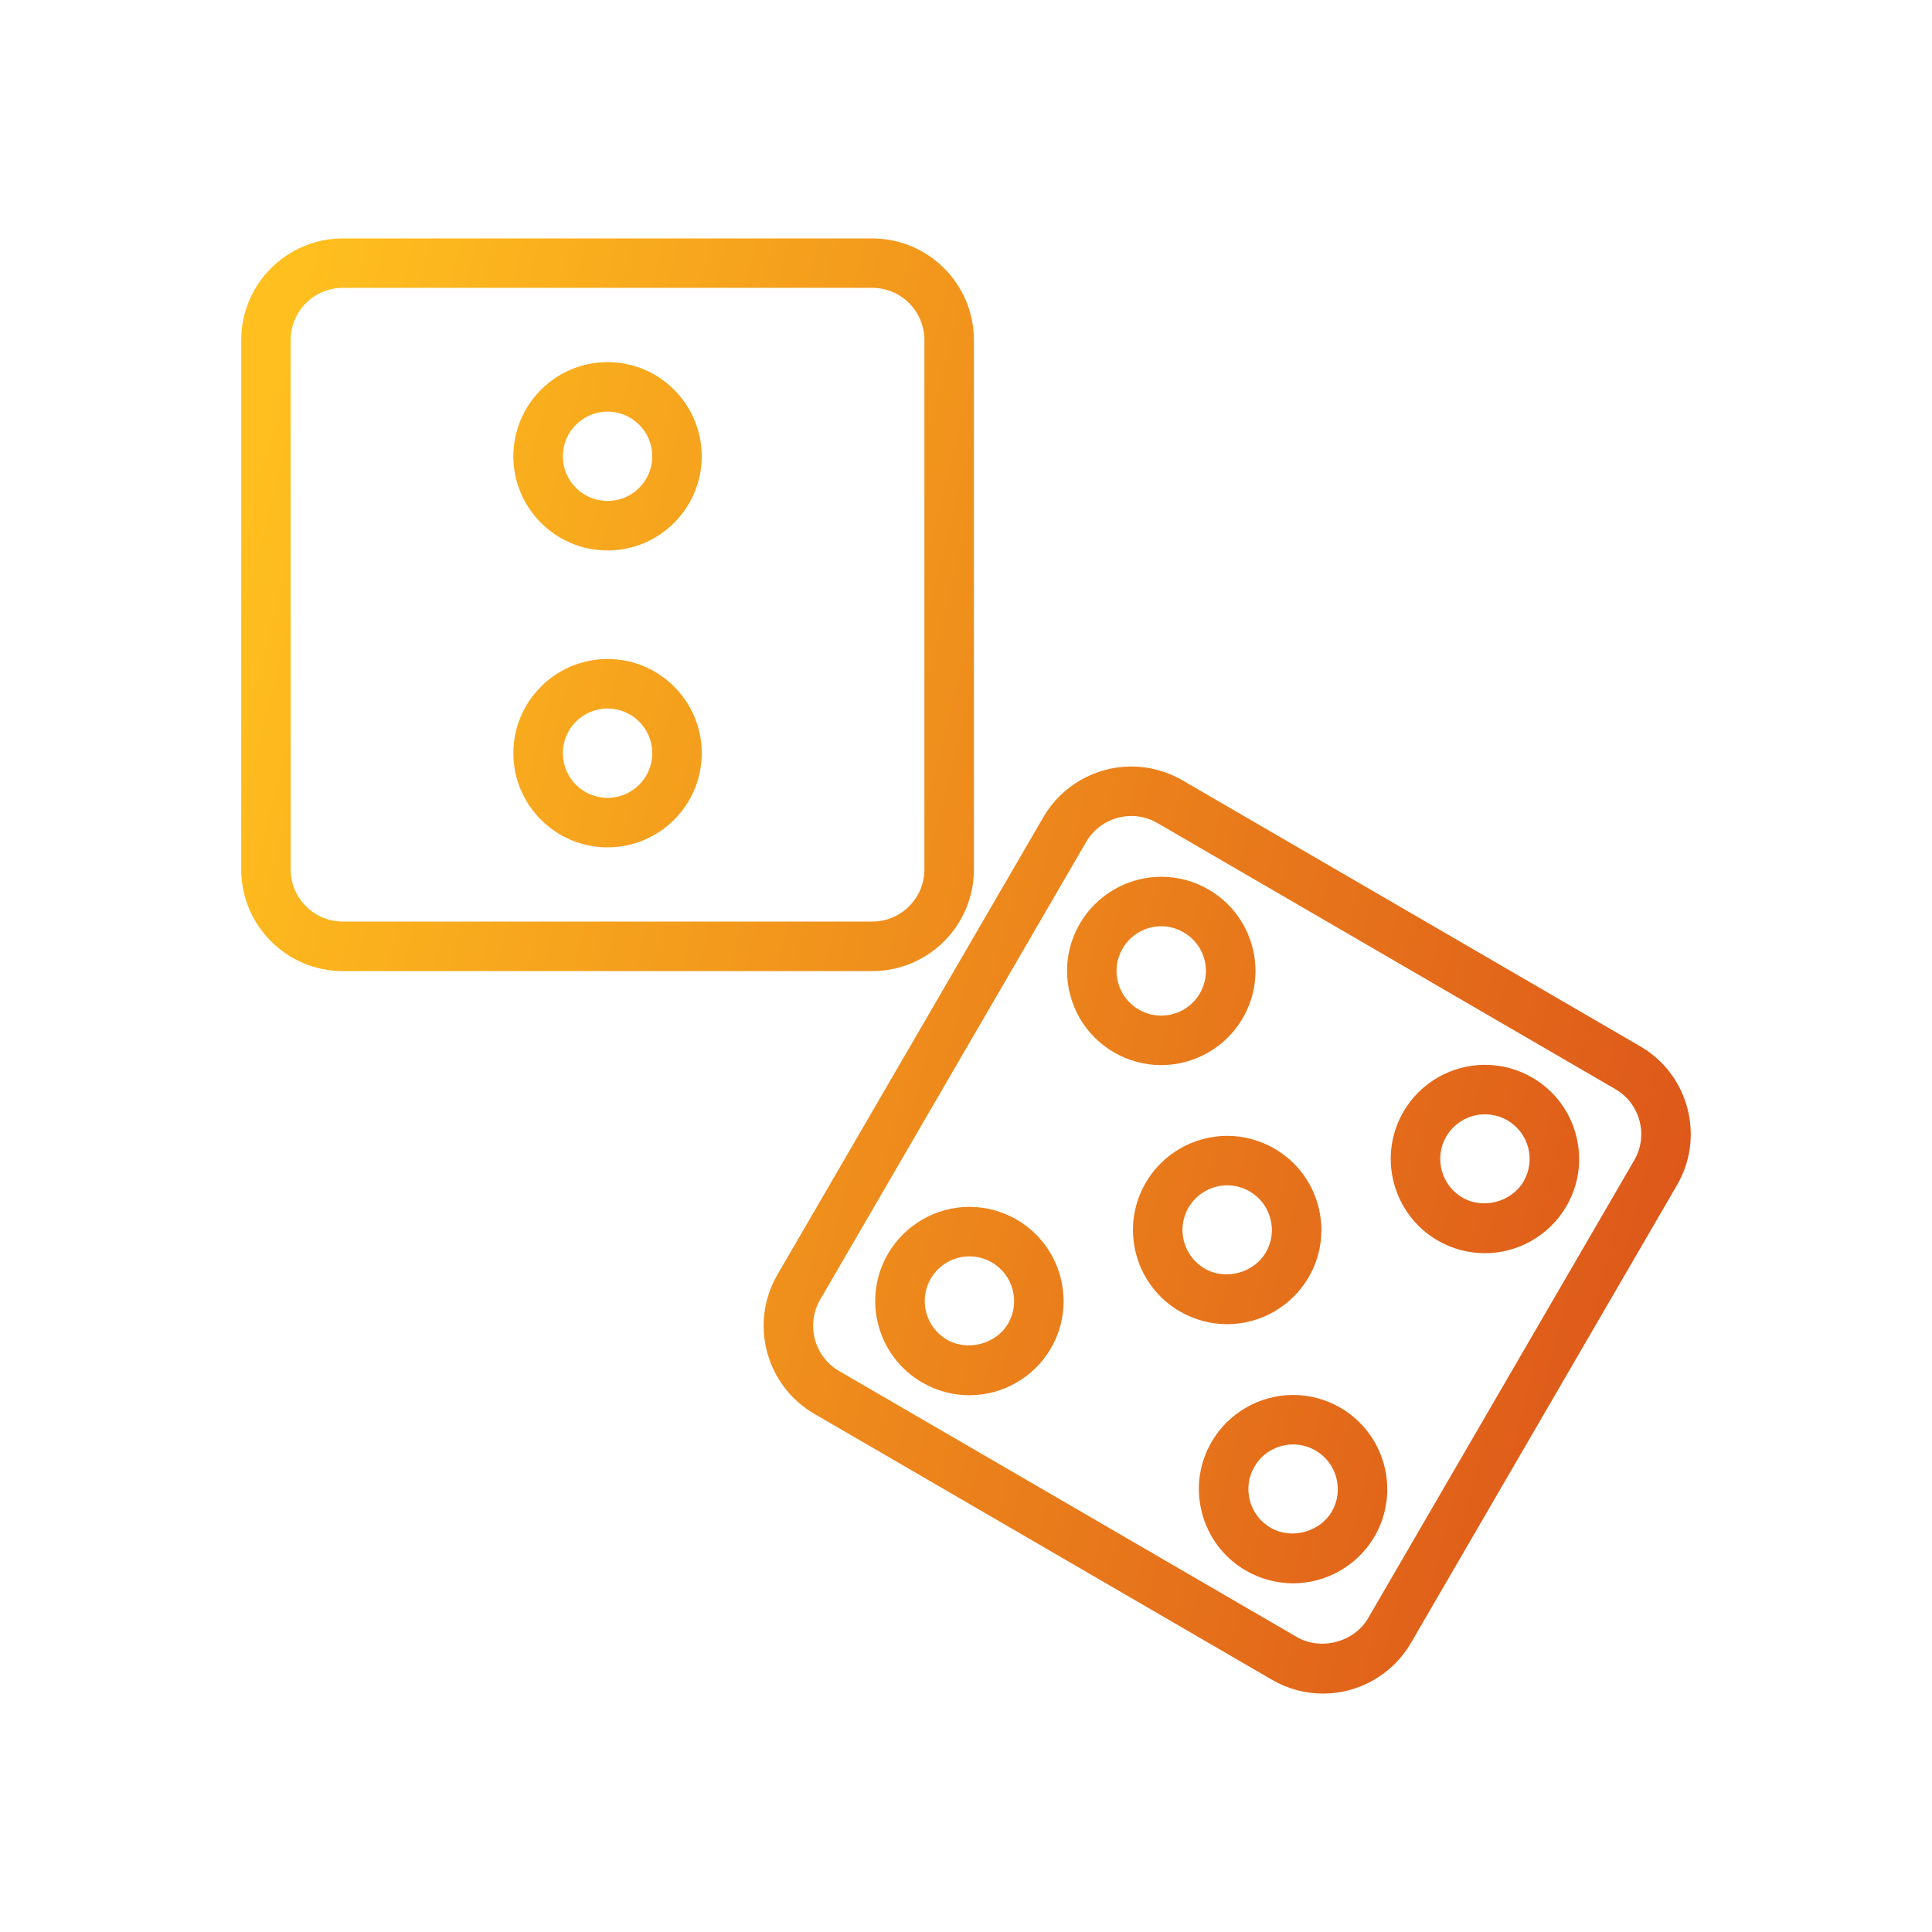 <svg width="80" height="80" viewBox="0 0 80 80" fill="none" xmlns="http://www.w3.org/2000/svg">
<path d="M54.783 70.128C54.043 70.128 53.314 69.931 52.672 69.557L33.716 58.542C31.709 57.375 31.024 54.794 32.188 52.788L43.205 33.833C43.955 32.541 45.35 31.739 46.846 31.739C47.585 31.739 48.316 31.936 48.959 32.309L67.915 43.324C68.887 43.888 69.582 44.798 69.869 45.885C70.156 46.971 70.005 48.105 69.439 49.077L58.423 68.033C57.673 69.324 56.279 70.128 54.783 70.128ZM46.846 33.788C46.077 33.788 45.361 34.2 44.976 34.862L33.96 53.818C33.362 54.847 33.715 56.171 34.746 56.771L53.7 67.786C54.701 68.367 56.078 67.993 56.652 67.004L67.668 48.048C67.957 47.549 68.036 46.968 67.888 46.41C67.741 45.853 67.385 45.386 66.885 45.097L47.928 34.082C47.597 33.889 47.224 33.788 46.846 33.788Z" fill="url(#paint0_linear_1727_192193)"/>
<path d="M48.083 44.104C47.398 44.104 46.722 43.921 46.126 43.575C45.226 43.052 44.583 42.209 44.316 41.203C44.049 40.196 44.19 39.146 44.715 38.245C45.409 37.05 46.701 36.305 48.086 36.305C48.772 36.305 49.449 36.487 50.044 36.833C50.944 37.357 51.588 38.199 51.855 39.205C52.123 40.212 51.981 41.263 51.457 42.164C50.762 43.36 49.468 44.104 48.083 44.104ZM48.086 38.354C47.428 38.354 46.816 38.706 46.486 39.274C46.237 39.701 46.169 40.2 46.295 40.677C46.422 41.156 46.728 41.555 47.156 41.804C47.438 41.968 47.758 42.055 48.082 42.055C48.741 42.055 49.355 41.703 49.684 41.134C49.932 40.707 50 40.209 49.873 39.732C49.746 39.254 49.441 38.854 49.013 38.606C48.731 38.441 48.41 38.354 48.086 38.354Z" fill="url(#paint1_linear_1727_192193)"/>
<path d="M40.14 57.774C39.455 57.774 38.779 57.591 38.184 57.245C37.283 56.721 36.64 55.879 36.372 54.872C36.105 53.866 36.247 52.815 36.77 51.915C37.467 50.718 38.758 49.973 40.144 49.973C40.83 49.973 41.506 50.157 42.101 50.503C43.96 51.584 44.594 53.975 43.515 55.833C42.818 57.031 41.525 57.774 40.14 57.774ZM40.144 52.023C39.486 52.023 38.872 52.376 38.542 52.944C38.294 53.371 38.227 53.87 38.354 54.348C38.48 54.825 38.785 55.225 39.213 55.474C40.07 55.971 41.25 55.652 41.744 54.805C42.255 53.924 41.954 52.788 41.072 52.275C40.788 52.11 40.467 52.023 40.144 52.023Z" fill="url(#paint2_linear_1727_192193)"/>
<path d="M61.485 51.892C60.8 51.892 60.124 51.71 59.528 51.364C57.669 50.283 57.034 47.891 58.115 46.031C58.809 44.836 60.102 44.092 61.488 44.092C62.174 44.092 62.852 44.274 63.447 44.62C64.347 45.144 64.991 45.986 65.257 46.992C65.525 47.999 65.383 49.05 64.859 49.951C64.164 51.148 62.871 51.892 61.485 51.892ZM61.488 46.142C60.828 46.142 60.216 46.494 59.886 47.061C59.374 47.943 59.676 49.078 60.559 49.591C61.416 50.09 62.596 49.768 63.087 48.922C63.336 48.494 63.404 47.996 63.278 47.518C63.151 47.04 62.846 46.641 62.419 46.392C62.134 46.229 61.813 46.142 61.488 46.142Z" fill="url(#paint3_linear_1727_192193)"/>
<path d="M53.542 65.562C52.857 65.562 52.181 65.379 51.586 65.033C50.685 64.509 50.042 63.667 49.775 62.66C49.506 61.653 49.648 60.602 50.172 59.702C50.867 58.506 52.158 57.762 53.546 57.762C54.231 57.762 54.908 57.945 55.504 58.291C57.362 59.372 57.997 61.763 56.918 63.621C56.221 64.818 54.928 65.562 53.542 65.562ZM53.546 59.811C52.887 59.811 52.273 60.164 51.944 60.731C51.695 61.158 51.628 61.656 51.755 62.135C51.882 62.613 52.188 63.013 52.616 63.262C53.472 63.761 54.653 63.439 55.147 62.592C55.658 61.711 55.357 60.575 54.475 60.063C54.191 59.898 53.869 59.811 53.546 59.811Z" fill="url(#paint4_linear_1727_192193)"/>
<path d="M50.812 54.832C50.127 54.832 49.451 54.649 48.855 54.303C47.955 53.78 47.312 52.937 47.044 51.931C46.778 50.924 46.919 49.874 47.443 48.973C48.139 47.777 49.43 47.033 50.815 47.033C51.501 47.033 52.178 47.216 52.773 47.562C53.674 48.085 54.317 48.927 54.584 49.934C54.852 50.94 54.709 51.992 54.186 52.892C53.489 54.089 52.196 54.832 50.812 54.832ZM50.815 49.082C50.158 49.082 49.545 49.435 49.214 50.003C48.966 50.43 48.898 50.928 49.026 51.406C49.153 51.883 49.458 52.282 49.885 52.531C50.747 53.032 51.922 52.709 52.416 51.861C52.663 51.434 52.731 50.936 52.604 50.459C52.478 49.981 52.173 49.582 51.745 49.333C51.46 49.169 51.139 49.082 50.815 49.082Z" fill="url(#paint5_linear_1727_192193)"/>
<path d="M36.119 40.211H14.196C11.875 40.211 9.988 38.323 9.988 36.004V14.08C9.988 11.76 11.876 9.873 14.196 9.873H36.119C38.44 9.873 40.327 11.761 40.327 14.08V36.004C40.327 38.323 38.44 40.211 36.119 40.211ZM14.195 11.919C13.004 11.919 12.036 12.888 12.036 14.078V36.002C12.036 37.192 13.004 38.16 14.195 38.16H36.118C37.309 38.16 38.277 37.192 38.277 36.002V14.078C38.277 12.888 37.309 11.919 36.118 11.919H14.195Z" fill="url(#paint6_linear_1727_192193)"/>
<path d="M25.158 22.793C23.007 22.793 21.257 21.044 21.257 18.894C21.257 16.744 23.007 14.995 25.158 14.995C27.308 14.995 29.057 16.744 29.057 18.894C29.057 21.044 27.307 22.793 25.158 22.793ZM25.158 17.044C24.137 17.044 23.306 17.874 23.306 18.894C23.306 19.914 24.137 20.744 25.158 20.744C26.178 20.744 27.009 19.914 27.009 18.894C27.009 17.874 26.178 17.044 25.158 17.044Z" fill="url(#paint7_linear_1727_192193)"/>
<path d="M25.158 35.087C23.007 35.087 21.257 33.338 21.257 31.188C21.257 29.037 23.007 27.288 25.158 27.288C27.308 27.288 29.058 29.037 29.058 31.188C29.058 33.338 27.307 35.087 25.158 35.087ZM25.158 29.337C24.137 29.337 23.306 30.167 23.306 31.188C23.306 32.208 24.137 33.038 25.158 33.038C26.178 33.038 27.009 32.208 27.009 31.188C27.009 30.167 26.178 29.337 25.158 29.337Z" fill="url(#paint8_linear_1727_192193)"/>
<defs>
<linearGradient id="paint0_linear_1727_192193" x1="17.302" y1="-7.343" x2="86.489" y2="10.05" gradientUnits="userSpaceOnUse">
<stop stop-color="#FFBF1E"/>
<stop offset="1" stop-color="#DA4D19"/>
</linearGradient>
<linearGradient id="paint1_linear_1727_192193" x1="17.302" y1="-7.343" x2="86.489" y2="10.05" gradientUnits="userSpaceOnUse">
<stop stop-color="#FFBF1E"/>
<stop offset="1" stop-color="#DA4D19"/>
</linearGradient>
<linearGradient id="paint2_linear_1727_192193" x1="17.302" y1="-7.343" x2="86.489" y2="10.05" gradientUnits="userSpaceOnUse">
<stop stop-color="#FFBF1E"/>
<stop offset="1" stop-color="#DA4D19"/>
</linearGradient>
<linearGradient id="paint3_linear_1727_192193" x1="17.302" y1="-7.343" x2="86.489" y2="10.05" gradientUnits="userSpaceOnUse">
<stop stop-color="#FFBF1E"/>
<stop offset="1" stop-color="#DA4D19"/>
</linearGradient>
<linearGradient id="paint4_linear_1727_192193" x1="17.302" y1="-7.343" x2="86.489" y2="10.05" gradientUnits="userSpaceOnUse">
<stop stop-color="#FFBF1E"/>
<stop offset="1" stop-color="#DA4D19"/>
</linearGradient>
<linearGradient id="paint5_linear_1727_192193" x1="17.302" y1="-7.343" x2="86.489" y2="10.05" gradientUnits="userSpaceOnUse">
<stop stop-color="#FFBF1E"/>
<stop offset="1" stop-color="#DA4D19"/>
</linearGradient>
<linearGradient id="paint6_linear_1727_192193" x1="17.302" y1="-7.343" x2="86.489" y2="10.05" gradientUnits="userSpaceOnUse">
<stop stop-color="#FFBF1E"/>
<stop offset="1" stop-color="#DA4D19"/>
</linearGradient>
<linearGradient id="paint7_linear_1727_192193" x1="17.302" y1="-7.343" x2="86.489" y2="10.05" gradientUnits="userSpaceOnUse">
<stop stop-color="#FFBF1E"/>
<stop offset="1" stop-color="#DA4D19"/>
</linearGradient>
<linearGradient id="paint8_linear_1727_192193" x1="17.302" y1="-7.343" x2="86.489" y2="10.05" gradientUnits="userSpaceOnUse">
<stop stop-color="#FFBF1E"/>
<stop offset="1" stop-color="#DA4D19"/>
</linearGradient>
</defs>
</svg>
